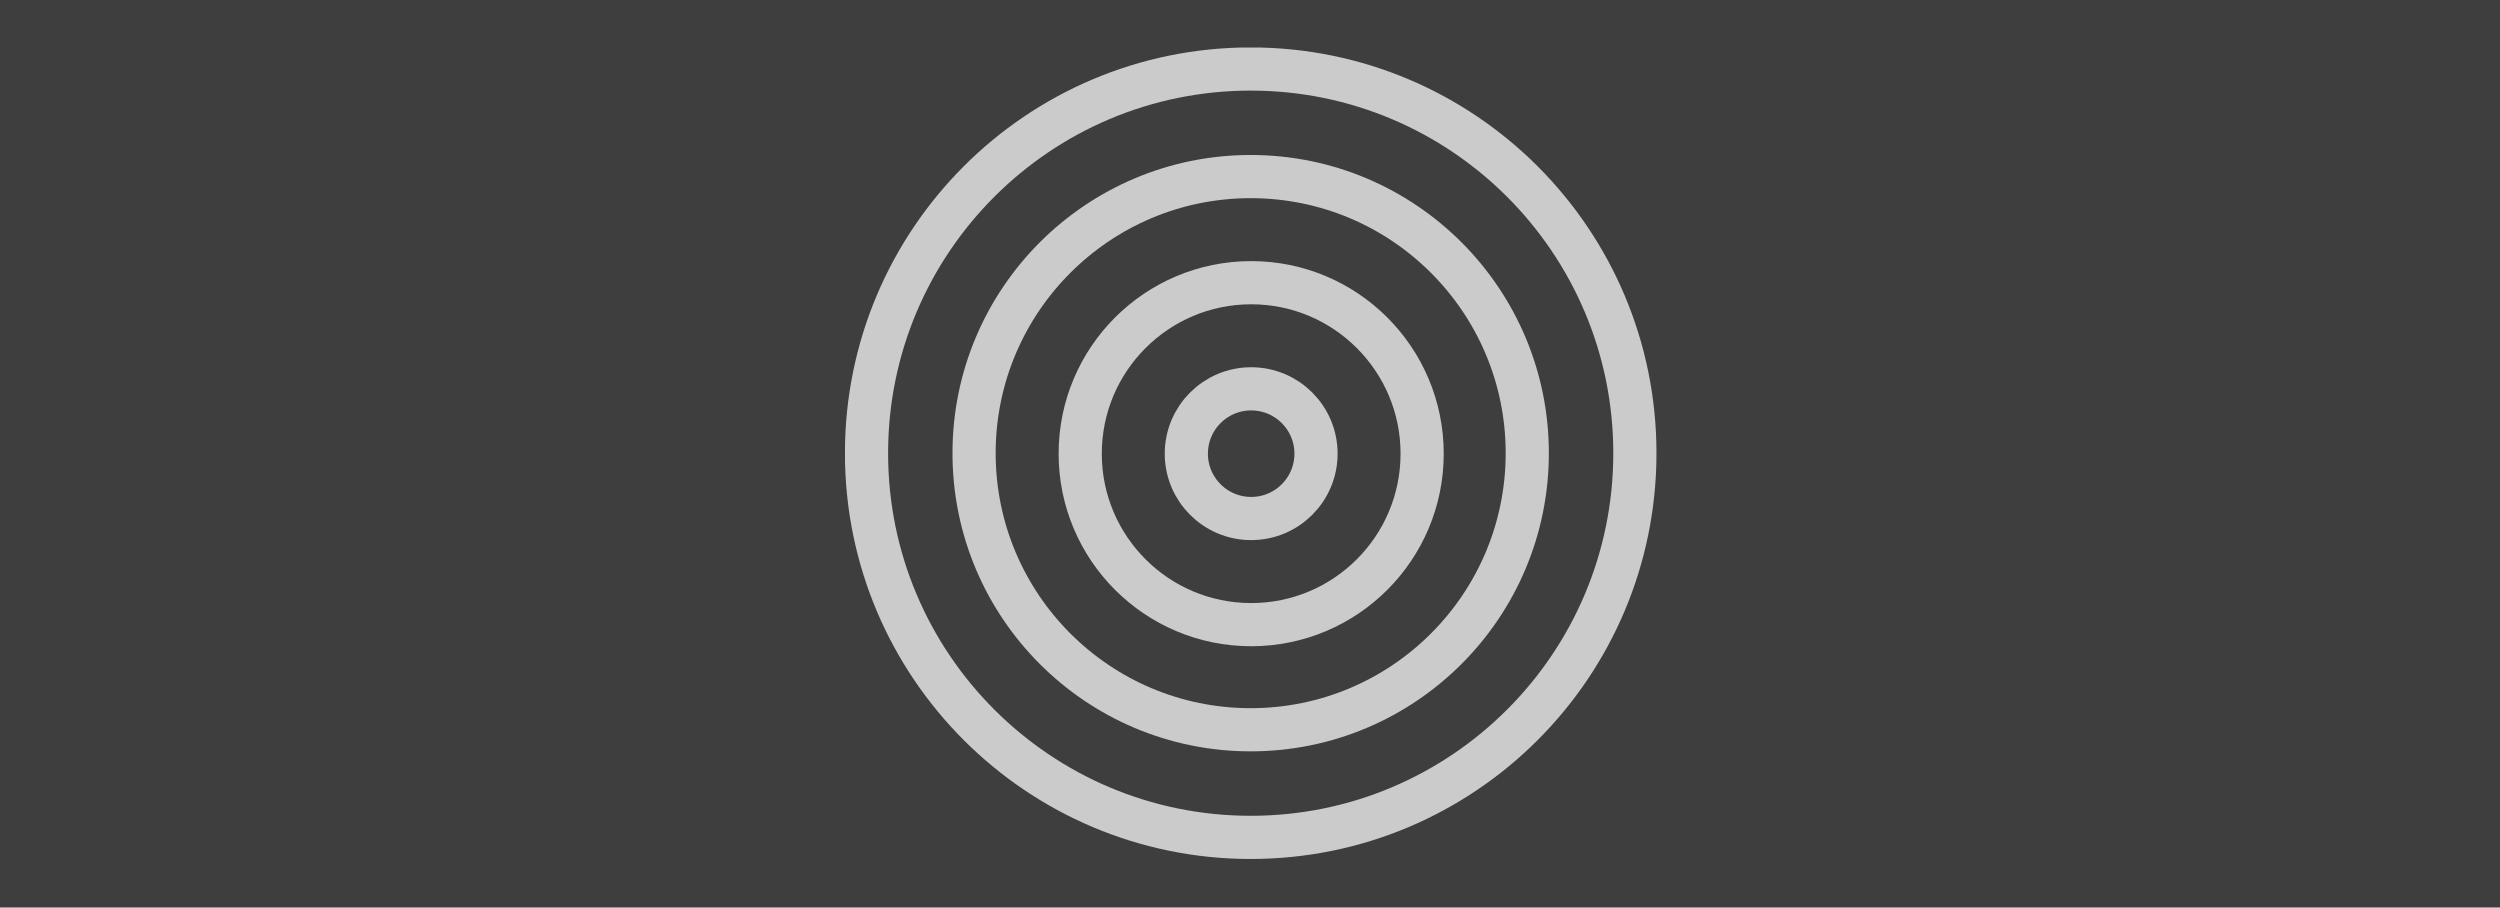 <svg xmlns="http://www.w3.org/2000/svg" width="1000" height="363" fill="none"><path fill="#3E3E3E" d="M0 0h1000v363H0z"/><g stroke="#CBCBCB" stroke-width="17.271" clip-path="url(#a)"><path d="M500.279 334.953c84.872 0 153.674-68.802 153.674-153.674S585.151 27.605 500.279 27.605 346.605 96.407 346.605 181.279s68.802 153.674 153.674 153.674Z"/><path d="M500.267 291.904c61.103 0 110.637-49.534 110.637-110.637S561.37 70.63 500.267 70.63 389.63 120.164 389.63 181.267s49.534 110.637 110.637 110.637Z"/><path d="M500.468 249.856c37.769 0 68.388-30.618 68.388-68.388 0-37.769-30.619-68.387-68.388-68.387-37.769 0-68.387 30.618-68.387 68.387 0 37.77 30.618 68.388 68.387 68.388Z"/><path d="M500.469 207.406c14.324 0 25.937-11.613 25.937-25.937 0-14.325-11.613-25.937-25.937-25.937-14.325 0-25.937 11.612-25.937 25.937 0 14.324 11.612 25.937 25.937 25.937Z"/></g><defs><clipPath id="a"><path fill="#fff" d="M338 19h324.693v324.693H338z"/></clipPath></defs></svg>